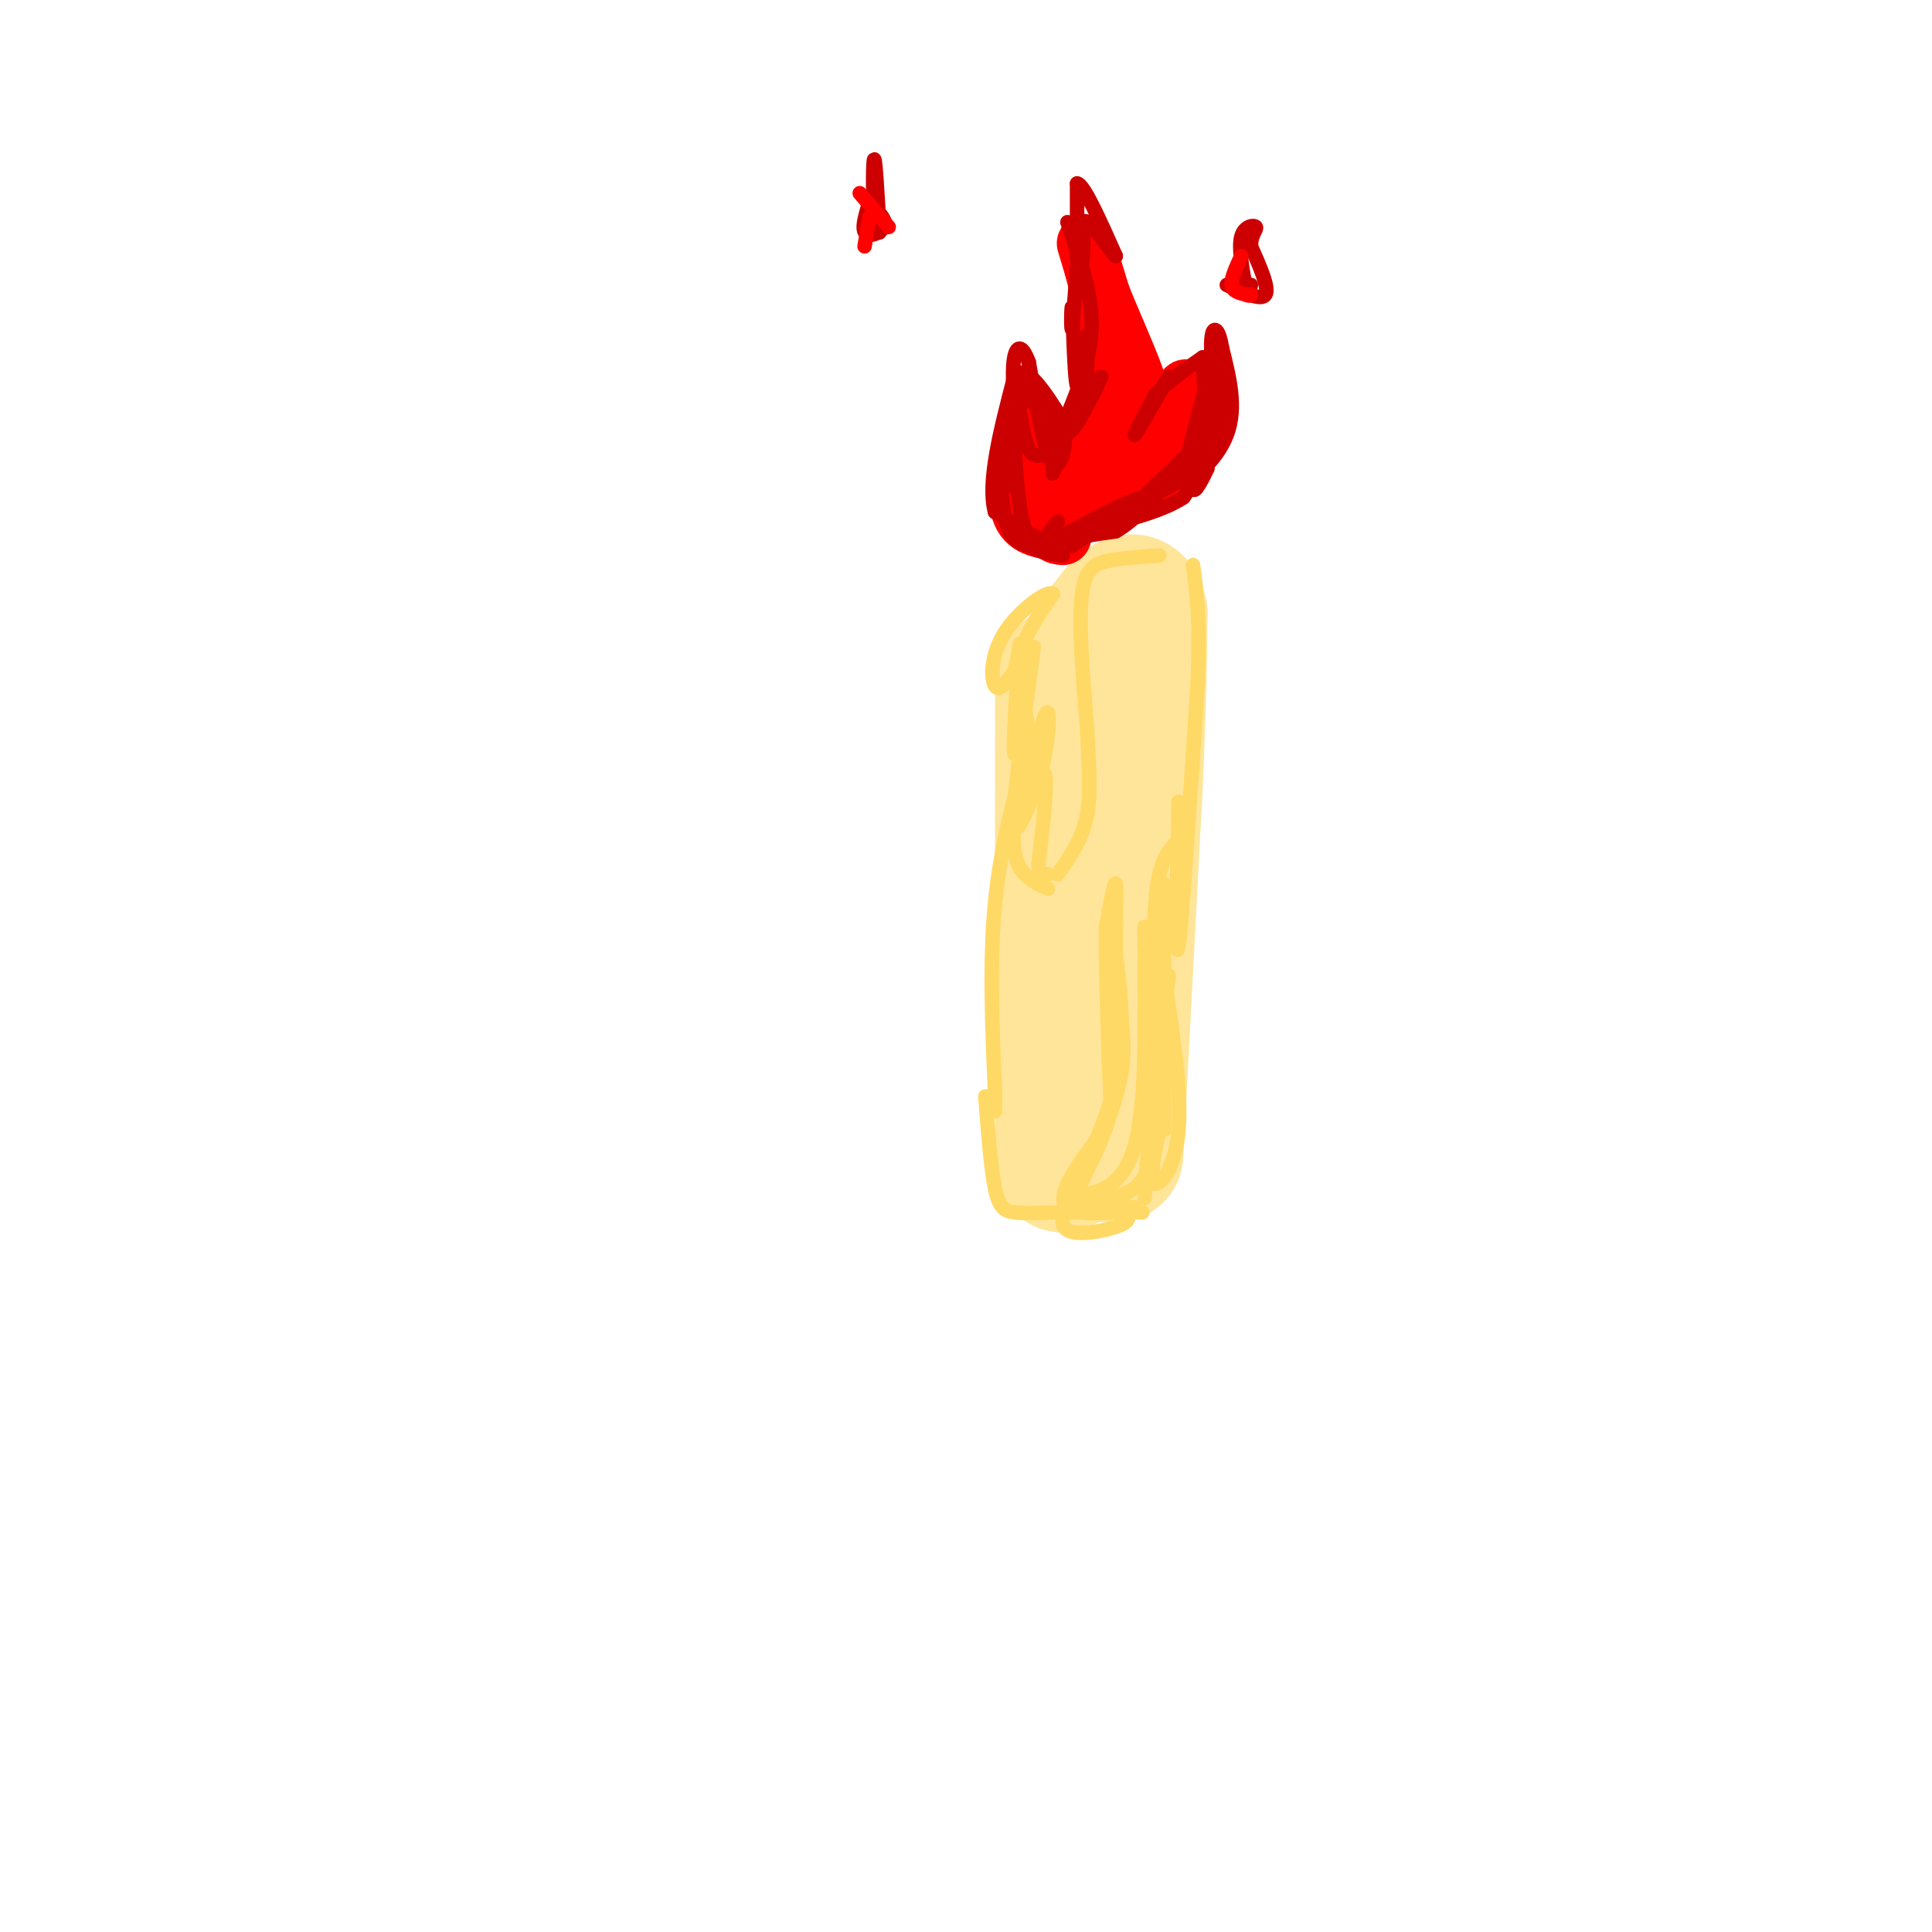 <svg viewBox='0 0 400 400' version='1.1' xmlns='http://www.w3.org/2000/svg' xmlns:xlink='http://www.w3.org/1999/xlink'><g fill='none' stroke='rgb(255,229,153)' stroke-width='28' stroke-linecap='round' stroke-linejoin='round'><path d='M220,140c0.000,0.000 0.000,91.000 0,91'/><path d='M220,231c0.000,15.833 0.000,9.917 0,4'/><path d='M219,239c0.000,0.000 11.000,0.000 11,0'/><path d='M231,239c0.000,0.000 4.000,-76.000 4,-76'/><path d='M235,163c0.833,-18.667 0.917,-27.333 1,-36'/><path d='M236,127c-1.167,-5.333 -4.583,-0.667 -8,4'/></g>
<g fill='none' stroke='rgb(255,217,102)' stroke-width='3' stroke-linecap='round' stroke-linejoin='round'><path d='M213,154c-2.917,10.500 -5.833,21.000 -7,33c-1.167,12.000 -0.583,25.500 0,39'/><path d='M206,226c0.000,6.667 0.000,3.833 0,1'/><path d='M204,227c0.578,7.467 1.156,14.933 2,19c0.844,4.067 1.956,4.733 4,5c2.044,0.267 5.022,0.133 8,0'/><path d='M219,251c0.000,0.000 16.000,0.000 16,0'/><path d='M235,251c2.667,0.000 1.333,0.000 0,0'/><path d='M237,248c0.000,0.000 4.000,-61.000 4,-61'/><path d='M241,183c0.000,0.000 0.000,51.000 0,51'/><path d='M241,202c1.844,12.044 3.689,24.089 3,32c-0.689,7.911 -3.911,11.689 -5,11c-1.089,-0.689 -0.044,-5.844 1,-11'/><path d='M240,234c-0.244,-10.556 -1.356,-31.444 -1,-43c0.356,-11.556 2.178,-13.778 4,-16'/><path d='M244,166c-0.333,17.083 -0.667,34.167 0,30c0.667,-4.167 2.333,-29.583 4,-55'/><path d='M248,141c0.500,-13.167 -0.250,-18.583 -1,-24'/><path d='M240,115c-3.533,0.244 -7.067,0.489 -10,1c-2.933,0.511 -5.267,1.289 -6,7c-0.733,5.711 0.133,16.356 1,27'/><path d='M225,150c0.422,7.889 0.978,14.111 0,19c-0.978,4.889 -3.489,8.444 -6,12'/><path d='M217,184c-3.167,-1.417 -6.333,-2.833 -7,-8c-0.667,-5.167 1.167,-14.083 3,-23'/><path d='M213,153c-0.289,-6.511 -2.511,-11.289 -2,-16c0.511,-4.711 3.756,-9.356 7,-14'/><path d='M218,123c-1.012,-1.048 -7.042,3.333 -10,8c-2.958,4.667 -2.845,9.619 -2,11c0.845,1.381 2.423,-0.810 4,-3'/><path d='M210,139c0.952,-2.881 1.333,-8.583 1,-4c-0.333,4.583 -1.381,19.452 -1,21c0.381,1.548 2.190,-10.226 4,-22'/><path d='M214,134c-0.635,5.550 -4.222,30.426 -4,34c0.222,3.574 4.252,-14.153 6,-19c1.748,-4.847 1.214,3.187 0,9c-1.214,5.813 -3.107,9.407 -5,13'/><path d='M211,171c0.378,-1.267 3.822,-10.933 5,-11c1.178,-0.067 0.089,9.467 -1,19'/><path d='M215,179c0.167,3.500 1.083,2.750 2,2'/><path d='M229,199c2.333,7.467 4.667,14.933 3,24c-1.667,9.067 -7.333,19.733 -9,24c-1.667,4.267 0.667,2.133 3,0'/><path d='M226,247c2.378,-0.578 6.822,-2.022 9,-10c2.178,-7.978 2.089,-22.489 2,-37'/><path d='M237,200c0.222,-8.467 -0.222,-11.133 0,-4c0.222,7.133 1.111,24.067 2,41'/><path d='M239,237c-1.238,8.786 -5.333,10.250 -9,11c-3.667,0.750 -6.905,0.786 -6,1c0.905,0.214 5.952,0.607 11,1'/><path d='M235,250c-1.667,0.778 -11.333,2.222 -14,0c-2.667,-2.222 1.667,-8.111 6,-14'/><path d='M227,236c2.089,-5.244 4.311,-11.356 5,-18c0.689,-6.644 -0.156,-13.822 -1,-21'/><path d='M231,197c-0.067,-6.778 0.267,-13.222 0,-14c-0.267,-0.778 -1.133,4.111 -2,9'/><path d='M229,192c-0.167,7.833 0.417,22.917 1,38'/><path d='M230,230c-2.738,10.988 -10.083,19.458 -10,23c0.083,3.542 7.595,2.155 11,1c3.405,-1.155 2.702,-2.077 2,-3'/><path d='M242,202c0.000,0.000 -2.000,13.000 -2,13'/></g>
<g fill='none' stroke='rgb(255,0,0)' stroke-width='12' stroke-linecap='round' stroke-linejoin='round'><path d='M218,110c-3.083,-0.500 -6.167,-1.000 -7,-5c-0.833,-4.000 0.583,-11.500 2,-19'/><path d='M213,86c1.333,-0.667 3.667,7.167 6,15'/><path d='M219,101c1.131,3.071 0.958,3.250 2,2c1.042,-1.250 3.298,-3.929 5,-9c1.702,-5.071 2.851,-12.536 4,-20'/><path d='M230,74c-0.622,-8.667 -4.178,-20.333 -5,-23c-0.822,-2.667 1.089,3.667 3,10'/><path d='M228,61c1.964,4.988 5.375,12.458 7,17c1.625,4.542 1.464,6.155 0,9c-1.464,2.845 -4.232,6.923 -7,11'/><path d='M228,98c0.476,1.321 5.167,-0.875 9,-5c3.833,-4.125 6.810,-10.179 8,-12c1.190,-1.821 0.595,0.589 0,3'/><path d='M245,84c0.533,2.333 1.867,6.667 -2,11c-3.867,4.333 -12.933,8.667 -22,13'/><path d='M221,108c-3.833,2.667 -2.417,2.833 -1,3'/></g>
<g fill='none' stroke='rgb(204,0,0)' stroke-width='3' stroke-linecap='round' stroke-linejoin='round'><path d='M221,46c2.500,7.167 5.000,14.333 5,21c0.000,6.667 -2.500,12.833 -5,19'/><path d='M221,86c-1.489,5.978 -2.711,11.422 -3,12c-0.289,0.578 0.356,-3.711 1,-8'/><path d='M219,90c-0.956,-3.022 -3.844,-6.578 -6,-7c-2.156,-0.422 -3.578,2.289 -5,5'/><path d='M208,88c-1.000,4.733 -1.000,14.067 0,19c1.000,4.933 3.000,5.467 5,6'/><path d='M213,113c2.000,1.333 4.500,1.667 7,2'/><path d='M220,115c-1.167,-1.167 -7.583,-5.083 -14,-9'/><path d='M206,106c-1.667,-6.167 1.167,-17.083 4,-28'/><path d='M210,78c2.333,-3.167 6.167,2.917 10,9'/><path d='M220,87c1.333,4.333 -0.333,10.667 -2,9c-1.667,-1.667 -3.333,-11.333 -5,-21'/><path d='M213,75c-1.444,-3.933 -2.556,-3.267 -3,-1c-0.444,2.267 -0.222,6.133 0,10'/><path d='M210,84c0.333,0.667 1.167,-2.667 2,-6'/><path d='M223,53c0.000,0.000 0.000,-15.000 0,-15'/><path d='M223,38c1.333,0.000 4.667,7.500 8,15'/><path d='M231,53c0.000,0.511 -4.000,-5.711 -6,-7c-2.000,-1.289 -2.000,2.356 -2,6'/><path d='M223,52c-0.107,2.405 0.625,5.417 1,3c0.375,-2.417 0.393,-10.262 0,-9c-0.393,1.262 -1.196,11.631 -2,22'/><path d='M222,68c-0.338,1.346 -0.183,-6.289 0,-4c0.183,2.289 0.396,14.501 1,16c0.604,1.499 1.601,-7.715 2,-10c0.399,-2.285 0.199,2.357 0,7'/><path d='M225,77c-1.155,4.655 -4.042,12.792 -3,12c1.042,-0.792 6.012,-10.512 6,-11c-0.012,-0.488 -5.006,8.256 -10,17'/><path d='M218,95c0.512,-0.857 6.792,-11.500 7,-12c0.208,-0.500 -5.655,9.143 -9,11c-3.345,1.857 -4.173,-4.071 -5,-10'/><path d='M211,84c-1.000,-3.452 -1.000,-7.083 -1,-3c0.000,4.083 0.000,15.881 0,19c0.000,3.119 0.000,-2.440 0,-8'/><path d='M210,92c0.179,2.405 0.625,12.417 2,17c1.375,4.583 3.679,3.738 7,3c3.321,-0.738 7.661,-1.369 12,-2'/><path d='M231,110c4.044,-2.267 8.156,-6.933 6,-7c-2.156,-0.067 -10.578,4.467 -19,9'/><path d='M218,112c-3.000,0.833 -1.000,-1.583 1,-4'/><path d='M242,78c-3.250,5.667 -6.500,11.333 -7,12c-0.500,0.667 1.750,-3.667 4,-8'/><path d='M239,82c2.333,-2.667 6.167,-5.333 10,-8'/><path d='M249,74c0.333,5.750 0.667,11.500 0,15c-0.667,3.500 -2.333,4.750 -4,6'/><path d='M245,95c-2.844,2.933 -7.956,7.267 -8,8c-0.044,0.733 4.978,-2.133 10,-5'/><path d='M247,98c2.889,-1.756 5.111,-3.644 6,-7c0.889,-3.356 0.444,-8.178 0,-13'/><path d='M253,78c-0.333,-2.500 -1.167,-2.250 -2,-2'/><path d='M251,76c-1.333,3.333 -3.667,12.667 -6,22'/><path d='M245,98c1.111,2.444 6.889,-2.444 9,-8c2.111,-5.556 0.556,-11.778 -1,-18'/><path d='M253,72c-0.600,-3.822 -1.600,-4.378 -2,-3c-0.400,1.378 -0.200,4.689 0,8'/><path d='M251,77c-0.667,5.167 -2.333,14.083 -4,23'/><path d='M247,100c-0.167,3.333 1.417,0.167 3,-3'/><path d='M254,82c0.750,1.250 1.500,2.500 -1,6c-2.500,3.500 -8.250,9.250 -14,15'/><path d='M239,103c-4.667,3.833 -9.333,5.917 -14,8'/><path d='M225,111c-2.833,1.667 -2.917,1.833 -3,2'/><path d='M251,79c0.500,4.500 1.000,9.000 0,13c-1.000,4.000 -3.500,7.500 -6,11'/><path d='M245,103c-4.500,3.000 -12.750,5.000 -21,7'/><path d='M181,39c-1.333,3.822 -2.667,7.644 -2,9c0.667,1.356 3.333,0.244 4,-1c0.667,-1.244 -0.667,-2.622 -2,-4'/><path d='M181,43c-0.356,-3.422 -0.244,-9.978 0,-10c0.244,-0.022 0.622,6.489 1,13'/><path d='M182,46c0.167,2.500 0.083,2.250 0,2'/><path d='M254,59c3.583,1.667 7.167,3.333 8,2c0.833,-1.333 -1.083,-5.667 -3,-10'/><path d='M259,51c-0.048,-2.440 1.333,-3.542 1,-4c-0.333,-0.458 -2.381,-0.274 -3,2c-0.619,2.274 0.190,6.637 1,11'/><path d='M258,60c0.333,1.667 0.667,0.333 1,-1'/></g>
<g fill='none' stroke='rgb(255,0,0)' stroke-width='3' stroke-linecap='round' stroke-linejoin='round'><path d='M178,40c0.000,0.000 6.000,7.000 6,7'/><path d='M257,53c-1.083,2.333 -2.167,4.667 -2,6c0.167,1.333 1.583,1.667 3,2'/><path d='M258,61c0.667,0.333 0.833,0.167 1,0'/><path d='M180,45c0.000,0.000 -1.000,6.000 -1,6'/></g>
</svg>